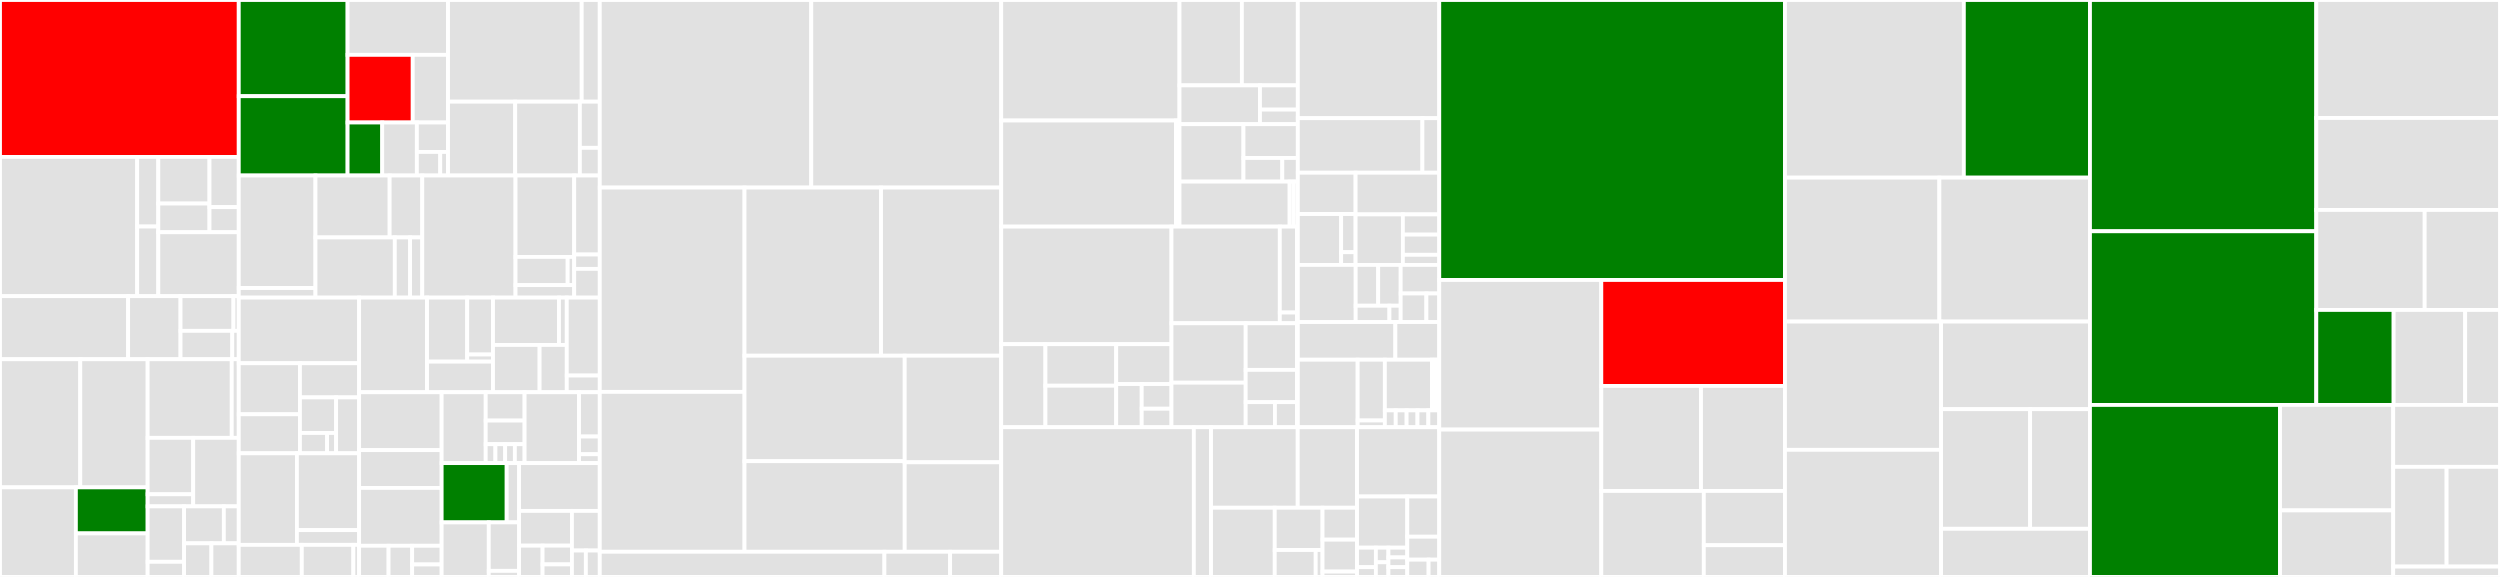 <svg baseProfile="full" width="650" height="150" viewBox="0 0 650 150" version="1.1"
xmlns="http://www.w3.org/2000/svg" xmlns:ev="http://www.w3.org/2001/xml-events"
xmlns:xlink="http://www.w3.org/1999/xlink">

<rect x="0" y="0" width="650" height="150" fill="#333333" stroke="none"/>

<style>rect.s{mask:url(#mask);}</style>
<defs>
  <pattern id="white" width="4" height="4" patternUnits="userSpaceOnUse" patternTransform="rotate(45)">
    <rect width="2" height="2" transform="translate(0,0)" fill="white"></rect>
  </pattern>
  <mask id="mask">
    <rect x="0" y="0" width="100%" height="100%" fill="url(#white)"></rect>
  </mask>
</defs>

<rect x="0" y="0" width="62.078" height="40.8" fill="red" stroke="white" stroke-width="1" class=" tooltipped" data-content="src/components/DataEntry/DataEntryTable/DataEntryTable.tsx"><title>src/components/DataEntry/DataEntryTable/DataEntryTable.tsx</title></rect>
<rect x="0" y="40.8" width="35.669" height="36.2" fill="#e1e1e1" stroke="white" stroke-width="1" class=" tooltipped" data-content="src/components/DataEntry/DataEntryTable/NewEntry/NewEntry.tsx"><title>src/components/DataEntry/DataEntryTable/NewEntry/NewEntry.tsx</title></rect>
<rect x="35.669" y="40.8" width="5.488" height="18.1" fill="#e1e1e1" stroke="white" stroke-width="1" class=" tooltipped" data-content="src/components/DataEntry/DataEntryTable/NewEntry/VernDialog.tsx"><title>src/components/DataEntry/DataEntryTable/NewEntry/VernDialog.tsx</title></rect>
<rect x="35.669" y="58.9" width="5.488" height="18.1" fill="#e1e1e1" stroke="white" stroke-width="1" class=" tooltipped" data-content="src/components/DataEntry/DataEntryTable/NewEntry/SenseDialog.tsx"><title>src/components/DataEntry/DataEntryTable/NewEntry/SenseDialog.tsx</title></rect>
<rect x="41.157" y="40.8" width="13.314" height="12.123" fill="#e1e1e1" stroke="white" stroke-width="1" class=" tooltipped" data-content="src/components/DataEntry/DataEntryTable/EntryCellComponents/GlossWithSuggestions.tsx"><title>src/components/DataEntry/DataEntryTable/EntryCellComponents/GlossWithSuggestions.tsx</title></rect>
<rect x="41.157" y="52.923" width="13.314" height="7.46" fill="#e1e1e1" stroke="white" stroke-width="1" class=" tooltipped" data-content="src/components/DataEntry/DataEntryTable/EntryCellComponents/DeleteEntry.tsx"><title>src/components/DataEntry/DataEntryTable/EntryCellComponents/DeleteEntry.tsx</title></rect>
<rect x="54.47" y="40.8" width="7.608" height="13.056" fill="#e1e1e1" stroke="white" stroke-width="1" class=" tooltipped" data-content="src/components/DataEntry/DataEntryTable/EntryCellComponents/VernWithSuggestions.tsx"><title>src/components/DataEntry/DataEntryTable/EntryCellComponents/VernWithSuggestions.tsx</title></rect>
<rect x="54.47" y="53.856" width="7.608" height="6.528" fill="#e1e1e1" stroke="white" stroke-width="1" class=" tooltipped" data-content="src/components/DataEntry/DataEntryTable/EntryCellComponents/EntryNote.tsx"><title>src/components/DataEntry/DataEntryTable/EntryCellComponents/EntryNote.tsx</title></rect>
<rect x="41.157" y="60.384" width="20.921" height="16.616" fill="#e1e1e1" stroke="white" stroke-width="1" class=" tooltipped" data-content="src/components/DataEntry/DataEntryTable/RecentEntry/RecentEntry.tsx"><title>src/components/DataEntry/DataEntryTable/RecentEntry/RecentEntry.tsx</title></rect>
<rect x="0" y="77.0" width="33.31" height="16.4" fill="#e1e1e1" stroke="white" stroke-width="1" class=" tooltipped" data-content="src/components/DataEntry/DataEntryComponent.tsx"><title>src/components/DataEntry/DataEntryComponent.tsx</title></rect>
<rect x="33.31" y="77.0" width="13.627" height="16.4" fill="#e1e1e1" stroke="white" stroke-width="1" class=" tooltipped" data-content="src/components/DataEntry/spellChecker.ts"><title>src/components/DataEntry/spellChecker.ts</title></rect>
<rect x="46.937" y="77.0" width="13.765" height="9.02" fill="#e1e1e1" stroke="white" stroke-width="1" class=" tooltipped" data-content="src/components/DataEntry/ExistingDataTable/ExistingDataTable.tsx"><title>src/components/DataEntry/ExistingDataTable/ExistingDataTable.tsx</title></rect>
<rect x="60.702" y="77.0" width="1.376" height="9.02" fill="#e1e1e1" stroke="white" stroke-width="1" class=" tooltipped" data-content="src/components/DataEntry/ExistingDataTable/ImmutableExistingData.tsx"><title>src/components/DataEntry/ExistingDataTable/ImmutableExistingData.tsx</title></rect>
<rect x="46.937" y="86.02" width="13.459" height="7.38" fill="#e1e1e1" stroke="white" stroke-width="1" class=" tooltipped" data-content="src/components/DataEntry/DataEntryHeader/DataEntryHeader.tsx"><title>src/components/DataEntry/DataEntryHeader/DataEntryHeader.tsx</title></rect>
<rect x="60.396" y="86.02" width="1.682" height="7.38" fill="#e1e1e1" stroke="white" stroke-width="1" class=" tooltipped" data-content="src/components/DataEntry/index.ts"><title>src/components/DataEntry/index.ts</title></rect>
<rect x="0" y="93.4" width="20.871" height="33.313" fill="#e1e1e1" stroke="white" stroke-width="1" class=" tooltipped" data-content="src/components/ProjectSettings/ProjectUsers/CancelConfirmDialogCollection.tsx"><title>src/components/ProjectSettings/ProjectUsers/CancelConfirmDialogCollection.tsx</title></rect>
<rect x="20.871" y="93.4" width="17.517" height="33.313" fill="#e1e1e1" stroke="white" stroke-width="1" class=" tooltipped" data-content="src/components/ProjectSettings/ProjectUsers/ActiveUsers.tsx"><title>src/components/ProjectSettings/ProjectUsers/ActiveUsers.tsx</title></rect>
<rect x="0" y="126.713" width="19.727" height="23.287" fill="#e1e1e1" stroke="white" stroke-width="1" class=" tooltipped" data-content="src/components/ProjectSettings/ProjectUsers/UserList.tsx"><title>src/components/ProjectSettings/ProjectUsers/UserList.tsx</title></rect>
<rect x="19.727" y="126.713" width="18.661" height="11.976" fill="green" stroke="white" stroke-width="1" class=" tooltipped" data-content="src/components/ProjectSettings/ProjectUsers/EmailInvite.tsx"><title>src/components/ProjectSettings/ProjectUsers/EmailInvite.tsx</title></rect>
<rect x="19.727" y="138.689" width="18.661" height="11.311" fill="#e1e1e1" stroke="white" stroke-width="1" class=" tooltipped" data-content="src/components/ProjectSettings/ProjectUsers/AddProjectUsers.tsx"><title>src/components/ProjectSettings/ProjectUsers/AddProjectUsers.tsx</title></rect>
<rect x="38.388" y="93.4" width="21.868" height="20.439" fill="#e1e1e1" stroke="white" stroke-width="1" class=" tooltipped" data-content="src/components/ProjectSettings/ProjectLanguages/ProjectLanguages.tsx"><title>src/components/ProjectSettings/ProjectLanguages/ProjectLanguages.tsx</title></rect>
<rect x="60.256" y="93.4" width="1.822" height="20.439" fill="#e1e1e1" stroke="white" stroke-width="1" class=" tooltipped" data-content="src/components/ProjectSettings/ProjectLanguages/index.ts"><title>src/components/ProjectSettings/ProjectLanguages/index.ts</title></rect>
<rect x="38.388" y="113.839" width="11.845" height="14.674" fill="#e1e1e1" stroke="white" stroke-width="1" class=" tooltipped" data-content="src/components/ProjectSettings/ProjectSwitch/ProjectSwitch.tsx"><title>src/components/ProjectSettings/ProjectSwitch/ProjectSwitch.tsx</title></rect>
<rect x="38.388" y="128.513" width="11.845" height="3.144" fill="#e1e1e1" stroke="white" stroke-width="1" class=" tooltipped" data-content="src/components/ProjectSettings/ProjectSwitch/index.ts"><title>src/components/ProjectSettings/ProjectSwitch/index.ts</title></rect>
<rect x="50.233" y="113.839" width="11.845" height="17.819" fill="#e1e1e1" stroke="white" stroke-width="1" class=" tooltipped" data-content="src/components/ProjectSettings/ProjectSettingsComponent.tsx"><title>src/components/ProjectSettings/ProjectSettingsComponent.tsx</title></rect>
<rect x="38.388" y="131.657" width="9.476" height="14.412" fill="#e1e1e1" stroke="white" stroke-width="1" class=" tooltipped" data-content="src/components/ProjectSettings/ProjectImport/ProjectImport.tsx"><title>src/components/ProjectSettings/ProjectImport/ProjectImport.tsx</title></rect>
<rect x="38.388" y="146.069" width="9.476" height="3.931" fill="#e1e1e1" stroke="white" stroke-width="1" class=" tooltipped" data-content="src/components/ProjectSettings/ProjectImport/index.ts"><title>src/components/ProjectSettings/ProjectImport/index.ts</title></rect>
<rect x="47.864" y="131.657" width="10.338" height="9.608" fill="#e1e1e1" stroke="white" stroke-width="1" class=" tooltipped" data-content="src/components/ProjectSettings/ProjectName/ProjectName.tsx"><title>src/components/ProjectSettings/ProjectName/ProjectName.tsx</title></rect>
<rect x="58.202" y="131.657" width="3.877" height="9.608" fill="#e1e1e1" stroke="white" stroke-width="1" class=" tooltipped" data-content="src/components/ProjectSettings/ProjectName/index.ts"><title>src/components/ProjectSettings/ProjectName/index.ts</title></rect>
<rect x="47.864" y="141.265" width="7.107" height="8.735" fill="#e1e1e1" stroke="white" stroke-width="1" class=" tooltipped" data-content="src/components/ProjectSettings/ProjectDefinitions.tsx"><title>src/components/ProjectSettings/ProjectDefinitions.tsx</title></rect>
<rect x="54.971" y="141.265" width="7.107" height="8.735" fill="#e1e1e1" stroke="white" stroke-width="1" class=" tooltipped" data-content="src/components/ProjectSettings/ProjectAutocomplete.tsx"><title>src/components/ProjectSettings/ProjectAutocomplete.tsx</title></rect>
<rect x="62.078" y="0" width="28.295" height="25.011" fill="green" stroke="white" stroke-width="1" class=" tooltipped" data-content="src/components/TreeView/TreeDepiction.tsx"><title>src/components/TreeView/TreeDepiction.tsx</title></rect>
<rect x="62.078" y="25.011" width="28.295" height="20.623" fill="green" stroke="white" stroke-width="1" class=" tooltipped" data-content="src/components/TreeView/TreeSearch.tsx"><title>src/components/TreeView/TreeSearch.tsx</title></rect>
<rect x="90.373" y="0" width="26.118" height="14.261" fill="#e1e1e1" stroke="white" stroke-width="1" class=" tooltipped" data-content="src/components/TreeView/TreeViewComponent.tsx"><title>src/components/TreeView/TreeViewComponent.tsx</title></rect>
<rect x="90.373" y="14.261" width="16.942" height="17.588" fill="red" stroke="white" stroke-width="1" class=" tooltipped" data-content="src/components/TreeView/TreeViewHeader.tsx"><title>src/components/TreeView/TreeViewHeader.tsx</title></rect>
<rect x="107.314" y="14.261" width="9.177" height="17.588" fill="#e1e1e1" stroke="white" stroke-width="1" class=" tooltipped" data-content="src/components/TreeView/TreeViewReducer.ts"><title>src/components/TreeView/TreeViewReducer.ts</title></rect>
<rect x="90.373" y="31.849" width="9.006" height="13.786" fill="green" stroke="white" stroke-width="1" class=" tooltipped" data-content="src/components/TreeView/DomainTile.tsx"><title>src/components/TreeView/DomainTile.tsx</title></rect>
<rect x="99.379" y="31.849" width="9.006" height="13.786" fill="#e1e1e1" stroke="white" stroke-width="1" class=" tooltipped" data-content="src/components/TreeView/tests/MockSemanticDomain.ts"><title>src/components/TreeView/tests/MockSemanticDomain.ts</title></rect>
<rect x="108.385" y="31.849" width="8.106" height="7.659" fill="#e1e1e1" stroke="white" stroke-width="1" class=" tooltipped" data-content="src/components/TreeView/TreeSemanticDomain.ts"><title>src/components/TreeView/TreeSemanticDomain.ts</title></rect>
<rect x="108.385" y="39.508" width="6.079" height="6.127" fill="#e1e1e1" stroke="white" stroke-width="1" class=" tooltipped" data-content="src/components/TreeView/index.ts"><title>src/components/TreeView/index.ts</title></rect>
<rect x="114.465" y="39.508" width="2.026" height="6.127" fill="#e1e1e1" stroke="white" stroke-width="1" class=" tooltipped" data-content="src/components/TreeView/TreeViewActions.ts"><title>src/components/TreeView/TreeViewActions.ts</title></rect>
<rect x="116.491" y="0" width="34.753" height="26.437" fill="#e1e1e1" stroke="white" stroke-width="1" class=" tooltipped" data-content="src/components/GoalTimeline/Redux/GoalActions.ts"><title>src/components/GoalTimeline/Redux/GoalActions.ts</title></rect>
<rect x="151.244" y="0" width="4.696" height="26.437" fill="#e1e1e1" stroke="white" stroke-width="1" class=" tooltipped" data-content="src/components/GoalTimeline/Redux/GoalReducer.ts"><title>src/components/GoalTimeline/Redux/GoalReducer.ts</title></rect>
<rect x="116.491" y="26.437" width="17.461" height="19.198" fill="#e1e1e1" stroke="white" stroke-width="1" class=" tooltipped" data-content="src/components/GoalTimeline/GoalList.tsx"><title>src/components/GoalTimeline/GoalList.tsx</title></rect>
<rect x="133.952" y="26.437" width="16.814" height="19.198" fill="#e1e1e1" stroke="white" stroke-width="1" class=" tooltipped" data-content="src/components/GoalTimeline/GoalTimelineComponent.tsx"><title>src/components/GoalTimeline/GoalTimelineComponent.tsx</title></rect>
<rect x="150.767" y="26.437" width="5.174" height="11.999" fill="#e1e1e1" stroke="white" stroke-width="1" class=" tooltipped" data-content="src/components/GoalTimeline/index.ts"><title>src/components/GoalTimeline/index.ts</title></rect>
<rect x="150.767" y="38.436" width="5.174" height="7.199" fill="#e1e1e1" stroke="white" stroke-width="1" class=" tooltipped" data-content="src/components/GoalTimeline/DefaultState.ts"><title>src/components/GoalTimeline/DefaultState.ts</title></rect>
<rect x="62.078" y="45.635" width="19.946" height="29.256" fill="#e1e1e1" stroke="white" stroke-width="1" class=" tooltipped" data-content="src/components/Login/RegisterPage/RegisterComponent.tsx"><title>src/components/Login/RegisterPage/RegisterComponent.tsx</title></rect>
<rect x="62.078" y="74.891" width="19.946" height="2.49" fill="#e1e1e1" stroke="white" stroke-width="1" class=" tooltipped" data-content="src/components/Login/RegisterPage/index.ts"><title>src/components/Login/RegisterPage/index.ts</title></rect>
<rect x="82.024" y="45.635" width="19.283" height="16.097" fill="#e1e1e1" stroke="white" stroke-width="1" class=" tooltipped" data-content="src/components/Login/Redux/LoginActions.ts"><title>src/components/Login/Redux/LoginActions.ts</title></rect>
<rect x="101.307" y="45.635" width="8.485" height="16.097" fill="#e1e1e1" stroke="white" stroke-width="1" class=" tooltipped" data-content="src/components/Login/Redux/LoginReducer.ts"><title>src/components/Login/Redux/LoginReducer.ts</title></rect>
<rect x="82.024" y="61.732" width="20.627" height="15.649" fill="#e1e1e1" stroke="white" stroke-width="1" class=" tooltipped" data-content="src/components/Login/LoginPage/LoginComponent.tsx"><title>src/components/Login/LoginPage/LoginComponent.tsx</title></rect>
<rect x="102.651" y="61.732" width="3.967" height="15.649" fill="#e1e1e1" stroke="white" stroke-width="1" class=" tooltipped" data-content="src/components/Login/LoginPage/index.ts"><title>src/components/Login/LoginPage/index.ts</title></rect>
<rect x="106.618" y="61.732" width="3.173" height="15.649" fill="#e1e1e1" stroke="white" stroke-width="1" class=" tooltipped" data-content="src/components/Login/AuthHeaders.ts"><title>src/components/Login/AuthHeaders.ts</title></rect>
<rect x="109.791" y="45.635" width="24.248" height="31.746" fill="#e1e1e1" stroke="white" stroke-width="1" class=" tooltipped" data-content="src/components/ProjectScreen/CreateProject/CreateProjectComponent.tsx"><title>src/components/ProjectScreen/CreateProject/CreateProjectComponent.tsx</title></rect>
<rect x="134.039" y="45.635" width="15.253" height="21.164" fill="#e1e1e1" stroke="white" stroke-width="1" class=" tooltipped" data-content="src/components/ProjectScreen/CreateProject/Redux/CreateProjectActions.ts"><title>src/components/ProjectScreen/CreateProject/Redux/CreateProjectActions.ts</title></rect>
<rect x="134.039" y="66.799" width="13.558" height="7.326" fill="#e1e1e1" stroke="white" stroke-width="1" class=" tooltipped" data-content="src/components/ProjectScreen/CreateProject/Redux/CreateProjectReducer.ts"><title>src/components/ProjectScreen/CreateProject/Redux/CreateProjectReducer.ts</title></rect>
<rect x="147.597" y="66.799" width="1.695" height="7.326" fill="#e1e1e1" stroke="white" stroke-width="1" class=" tooltipped" data-content="src/components/ProjectScreen/CreateProject/Redux/CreateProjectReduxTypes.ts"><title>src/components/ProjectScreen/CreateProject/Redux/CreateProjectReduxTypes.ts</title></rect>
<rect x="134.039" y="74.125" width="15.253" height="3.256" fill="#e1e1e1" stroke="white" stroke-width="1" class=" tooltipped" data-content="src/components/ProjectScreen/CreateProject/index.ts"><title>src/components/ProjectScreen/CreateProject/index.ts</title></rect>
<rect x="149.292" y="45.635" width="6.649" height="20.542" fill="#e1e1e1" stroke="white" stroke-width="1" class=" tooltipped" data-content="src/components/ProjectScreen/ChooseProject/ChooseProjectComponent.tsx"><title>src/components/ProjectScreen/ChooseProject/ChooseProjectComponent.tsx</title></rect>
<rect x="149.292" y="66.176" width="6.649" height="3.735" fill="#e1e1e1" stroke="white" stroke-width="1" class=" tooltipped" data-content="src/components/ProjectScreen/ChooseProject/index.ts"><title>src/components/ProjectScreen/ChooseProject/index.ts</title></rect>
<rect x="149.292" y="69.911" width="6.649" height="7.47" fill="#e1e1e1" stroke="white" stroke-width="1" class=" tooltipped" data-content="src/components/ProjectScreen/ProjectScreenComponent.tsx"><title>src/components/ProjectScreen/ProjectScreenComponent.tsx</title></rect>
<rect x="62.078" y="77.381" width="31.287" height="17.063" fill="#e1e1e1" stroke="white" stroke-width="1" class=" tooltipped" data-content="src/components/Pronunciations/AudioPlayer.tsx"><title>src/components/Pronunciations/AudioPlayer.tsx</title></rect>
<rect x="62.078" y="94.444" width="15.909" height="13.267" fill="#e1e1e1" stroke="white" stroke-width="1" class=" tooltipped" data-content="src/components/Pronunciations/RecorderIcon.tsx"><title>src/components/Pronunciations/RecorderIcon.tsx</title></rect>
<rect x="62.078" y="107.712" width="15.909" height="10.146" fill="#e1e1e1" stroke="white" stroke-width="1" class=" tooltipped" data-content="src/components/Pronunciations/AudioRecorder.tsx"><title>src/components/Pronunciations/AudioRecorder.tsx</title></rect>
<rect x="77.987" y="94.444" width="15.379" height="8.881" fill="#e1e1e1" stroke="white" stroke-width="1" class=" tooltipped" data-content="src/components/Pronunciations/Recorder.ts"><title>src/components/Pronunciations/Recorder.ts</title></rect>
<rect x="77.987" y="103.325" width="9.398" height="9.248" fill="#e1e1e1" stroke="white" stroke-width="1" class=" tooltipped" data-content="src/components/Pronunciations/Redux/PronunciationsReducer.ts"><title>src/components/Pronunciations/Redux/PronunciationsReducer.ts</title></rect>
<rect x="77.987" y="112.573" width="7.049" height="5.284" fill="#e1e1e1" stroke="white" stroke-width="1" class=" tooltipped" data-content="src/components/Pronunciations/Redux/PronunciationsActions.ts"><title>src/components/Pronunciations/Redux/PronunciationsActions.ts</title></rect>
<rect x="85.036" y="112.573" width="2.35" height="5.284" fill="#e1e1e1" stroke="white" stroke-width="1" class=" tooltipped" data-content="src/components/Pronunciations/Redux/PronunciationsReduxTypes.ts"><title>src/components/Pronunciations/Redux/PronunciationsReduxTypes.ts</title></rect>
<rect x="87.385" y="103.325" width="5.981" height="14.532" fill="#e1e1e1" stroke="white" stroke-width="1" class=" tooltipped" data-content="src/components/Pronunciations/PronunciationsComponent.tsx"><title>src/components/Pronunciations/PronunciationsComponent.tsx</title></rect>
<rect x="62.078" y="117.857" width="15.122" height="23.81" fill="#e1e1e1" stroke="white" stroke-width="1" class=" tooltipped" data-content="src/components/SiteSettings/UserManagement/UserManagement.tsx"><title>src/components/SiteSettings/UserManagement/UserManagement.tsx</title></rect>
<rect x="77.2" y="117.857" width="16.165" height="19.969" fill="#e1e1e1" stroke="white" stroke-width="1" class=" tooltipped" data-content="src/components/SiteSettings/UserManagement/UserList.tsx"><title>src/components/SiteSettings/UserManagement/UserList.tsx</title></rect>
<rect x="77.2" y="137.826" width="16.165" height="3.84" fill="#e1e1e1" stroke="white" stroke-width="1" class=" tooltipped" data-content="src/components/SiteSettings/UserManagement/ConfirmDeletion.tsx"><title>src/components/SiteSettings/UserManagement/ConfirmDeletion.tsx</title></rect>
<rect x="62.078" y="141.667" width="16.389" height="8.333" fill="#e1e1e1" stroke="white" stroke-width="1" class=" tooltipped" data-content="src/components/SiteSettings/ProjectManagement/ProjectManagement.tsx"><title>src/components/SiteSettings/ProjectManagement/ProjectManagement.tsx</title></rect>
<rect x="78.467" y="141.667" width="13.409" height="8.333" fill="#e1e1e1" stroke="white" stroke-width="1" class=" tooltipped" data-content="src/components/SiteSettings/ProjectManagement/ProjectButtonWithConfirmation.tsx"><title>src/components/SiteSettings/ProjectManagement/ProjectButtonWithConfirmation.tsx</title></rect>
<rect x="91.876" y="141.667" width="1.49" height="8.333" fill="#e1e1e1" stroke="white" stroke-width="1" class=" tooltipped" data-content="src/components/SiteSettings/SiteSettingsComponent.tsx"><title>src/components/SiteSettings/SiteSettingsComponent.tsx</title></rect>
<rect x="93.366" y="77.381" width="17.662" height="24.603" fill="#e1e1e1" stroke="white" stroke-width="1" class=" tooltipped" data-content="src/components/ProjectExport/DownloadButton.tsx"><title>src/components/ProjectExport/DownloadButton.tsx</title></rect>
<rect x="111.028" y="77.381" width="10.444" height="16.643" fill="#e1e1e1" stroke="white" stroke-width="1" class=" tooltipped" data-content="src/components/ProjectExport/Redux/ExportProjectActions.ts"><title>src/components/ProjectExport/Redux/ExportProjectActions.ts</title></rect>
<rect x="121.472" y="77.381" width="6.714" height="14.794" fill="#e1e1e1" stroke="white" stroke-width="1" class=" tooltipped" data-content="src/components/ProjectExport/Redux/ExportProjectReducer.ts"><title>src/components/ProjectExport/Redux/ExportProjectReducer.ts</title></rect>
<rect x="121.472" y="92.175" width="6.714" height="1.849" fill="#e1e1e1" stroke="white" stroke-width="1" class=" tooltipped" data-content="src/components/ProjectExport/Redux/ExportProjectReduxTypes.ts"><title>src/components/ProjectExport/Redux/ExportProjectReduxTypes.ts</title></rect>
<rect x="111.028" y="94.024" width="17.158" height="7.96" fill="#e1e1e1" stroke="white" stroke-width="1" class=" tooltipped" data-content="src/components/ProjectExport/ExportButton.tsx"><title>src/components/ProjectExport/ExportButton.tsx</title></rect>
<rect x="128.185" y="77.381" width="17.158" height="12.302" fill="#e1e1e1" stroke="white" stroke-width="1" class=" tooltipped" data-content="src/components/PasswordReset/RequestPage/component.tsx"><title>src/components/PasswordReset/RequestPage/component.tsx</title></rect>
<rect x="145.343" y="77.381" width="2.019" height="12.302" fill="#e1e1e1" stroke="white" stroke-width="1" class=" tooltipped" data-content="src/components/PasswordReset/RequestPage/index.ts"><title>src/components/PasswordReset/RequestPage/index.ts</title></rect>
<rect x="128.185" y="89.683" width="12.111" height="12.302" fill="#e1e1e1" stroke="white" stroke-width="1" class=" tooltipped" data-content="src/components/PasswordReset/Redux/ResetActions.ts"><title>src/components/PasswordReset/Redux/ResetActions.ts</title></rect>
<rect x="140.297" y="89.683" width="7.065" height="12.302" fill="#e1e1e1" stroke="white" stroke-width="1" class=" tooltipped" data-content="src/components/PasswordReset/Redux/ResetReducer.ts"><title>src/components/PasswordReset/Redux/ResetReducer.ts</title></rect>
<rect x="147.362" y="77.381" width="8.579" height="20.261" fill="#e1e1e1" stroke="white" stroke-width="1" class=" tooltipped" data-content="src/components/PasswordReset/ResetPage/component.tsx"><title>src/components/PasswordReset/ResetPage/component.tsx</title></rect>
<rect x="147.362" y="97.642" width="8.579" height="4.342" fill="#e1e1e1" stroke="white" stroke-width="1" class=" tooltipped" data-content="src/components/PasswordReset/ResetPage/index.ts"><title>src/components/PasswordReset/ResetPage/index.ts</title></rect>
<rect x="93.366" y="101.984" width="21.462" height="15.041" fill="#e1e1e1" stroke="white" stroke-width="1" class=" tooltipped" data-content="src/components/UserSettings/UserSettings.tsx"><title>src/components/UserSettings/UserSettings.tsx</title></rect>
<rect x="93.366" y="117.025" width="21.462" height="9.835" fill="#e1e1e1" stroke="white" stroke-width="1" class=" tooltipped" data-content="src/components/UserSettings/AvatarUpload.tsx"><title>src/components/UserSettings/AvatarUpload.tsx</title></rect>
<rect x="93.366" y="126.86" width="21.462" height="15.041" fill="#e1e1e1" stroke="white" stroke-width="1" class=" tooltipped" data-content="src/components/AppBar/UserMenu.tsx"><title>src/components/AppBar/UserMenu.tsx</title></rect>
<rect x="93.366" y="141.901" width="7.665" height="8.099" fill="#e1e1e1" stroke="white" stroke-width="1" class=" tooltipped" data-content="src/components/AppBar/ProjectNameButton.tsx"><title>src/components/AppBar/ProjectNameButton.tsx</title></rect>
<rect x="101.03" y="141.901" width="6.132" height="8.099" fill="#e1e1e1" stroke="white" stroke-width="1" class=" tooltipped" data-content="src/components/AppBar/AppBarComponent.tsx"><title>src/components/AppBar/AppBarComponent.tsx</title></rect>
<rect x="107.162" y="141.901" width="7.665" height="4.859" fill="#e1e1e1" stroke="white" stroke-width="1" class=" tooltipped" data-content="src/components/AppBar/NavigationButtons.tsx"><title>src/components/AppBar/NavigationButtons.tsx</title></rect>
<rect x="107.162" y="146.76" width="7.665" height="3.24" fill="#e1e1e1" stroke="white" stroke-width="1" class=" tooltipped" data-content="src/components/AppBar/Logo.tsx"><title>src/components/AppBar/Logo.tsx</title></rect>
<rect x="114.827" y="101.984" width="11.458" height="18.421" fill="#e1e1e1" stroke="white" stroke-width="1" class=" tooltipped" data-content="src/components/Buttons/EditTextDialog.tsx"><title>src/components/Buttons/EditTextDialog.tsx</title></rect>
<rect x="126.285" y="101.984" width="10.11" height="7.368" fill="#e1e1e1" stroke="white" stroke-width="1" class=" tooltipped" data-content="src/components/Buttons/ButtonConfirmation.tsx"><title>src/components/Buttons/ButtonConfirmation.tsx</title></rect>
<rect x="126.285" y="109.353" width="10.11" height="6.14" fill="#e1e1e1" stroke="white" stroke-width="1" class=" tooltipped" data-content="src/components/Buttons/FileInputButton.tsx"><title>src/components/Buttons/FileInputButton.tsx</title></rect>
<rect x="126.285" y="115.493" width="2.527" height="4.912" fill="#e1e1e1" stroke="white" stroke-width="1" class=" tooltipped" data-content="src/components/Buttons/LoadingButton.tsx"><title>src/components/Buttons/LoadingButton.tsx</title></rect>
<rect x="128.812" y="115.493" width="2.527" height="4.912" fill="#e1e1e1" stroke="white" stroke-width="1" class=" tooltipped" data-content="src/components/Buttons/LoadingDoneButton.tsx"><title>src/components/Buttons/LoadingDoneButton.tsx</title></rect>
<rect x="131.34" y="115.493" width="2.527" height="4.912" fill="#e1e1e1" stroke="white" stroke-width="1" class=" tooltipped" data-content="src/components/Buttons/CancelConfirmDialog.tsx"><title>src/components/Buttons/CancelConfirmDialog.tsx</title></rect>
<rect x="133.867" y="115.493" width="2.527" height="4.912" fill="#e1e1e1" stroke="white" stroke-width="1" class=" tooltipped" data-content="src/components/Buttons/IconButtonWithTooltip.tsx"><title>src/components/Buttons/IconButtonWithTooltip.tsx</title></rect>
<rect x="136.395" y="101.984" width="14.154" height="18.421" fill="#e1e1e1" stroke="white" stroke-width="1" class=" tooltipped" data-content="src/components/App/SignalRHub.tsx"><title>src/components/App/SignalRHub.tsx</title></rect>
<rect x="150.549" y="101.984" width="5.392" height="11.513" fill="#e1e1e1" stroke="white" stroke-width="1" class=" tooltipped" data-content="src/components/App/AppLoggedIn.tsx"><title>src/components/App/AppLoggedIn.tsx</title></rect>
<rect x="150.549" y="113.497" width="5.392" height="4.605" fill="#e1e1e1" stroke="white" stroke-width="1" class=" tooltipped" data-content="src/components/App/component.tsx"><title>src/components/App/component.tsx</title></rect>
<rect x="150.549" y="118.103" width="5.392" height="2.303" fill="#e1e1e1" stroke="white" stroke-width="1" class=" tooltipped" data-content="src/components/App/DefaultState.ts"><title>src/components/App/DefaultState.ts</title></rect>
<rect x="114.827" y="120.405" width="16.915" height="15.414" fill="green" stroke="white" stroke-width="1" class=" tooltipped" data-content="src/components/ProjectInvite/ProjectInviteComponent.tsx"><title>src/components/ProjectInvite/ProjectInviteComponent.tsx</title></rect>
<rect x="131.742" y="120.405" width="3.222" height="15.414" fill="#e1e1e1" stroke="white" stroke-width="1" class=" tooltipped" data-content="src/components/ProjectInvite/index.ts"><title>src/components/ProjectInvite/index.ts</title></rect>
<rect x="114.827" y="135.819" width="12.257" height="14.181" fill="#e1e1e1" stroke="white" stroke-width="1" class=" tooltipped" data-content="src/components/Project/ProjectActions.ts"><title>src/components/Project/ProjectActions.ts</title></rect>
<rect x="127.085" y="135.819" width="7.88" height="12.605" fill="#e1e1e1" stroke="white" stroke-width="1" class=" tooltipped" data-content="src/components/Project/ProjectReducer.ts"><title>src/components/Project/ProjectReducer.ts</title></rect>
<rect x="127.085" y="148.424" width="7.88" height="1.576" fill="#e1e1e1" stroke="white" stroke-width="1" class=" tooltipped" data-content="src/components/Project/ProjectReduxTypes.ts"><title>src/components/Project/ProjectReduxTypes.ts</title></rect>
<rect x="134.964" y="120.405" width="20.976" height="12.43" fill="#e1e1e1" stroke="white" stroke-width="1" class=" tooltipped" data-content="src/components/ContextMenu/ContextMenu.tsx"><title>src/components/ContextMenu/ContextMenu.tsx</title></rect>
<rect x="134.964" y="132.835" width="13.743" height="9.034" fill="#e1e1e1" stroke="white" stroke-width="1" class=" tooltipped" data-content="src/components/LandingPage/LandingButtons.tsx"><title>src/components/LandingPage/LandingButtons.tsx</title></rect>
<rect x="134.964" y="141.869" width="6.108" height="8.131" fill="#e1e1e1" stroke="white" stroke-width="1" class=" tooltipped" data-content="src/components/LandingPage/BottomBar.tsx"><title>src/components/LandingPage/BottomBar.tsx</title></rect>
<rect x="141.072" y="141.869" width="7.635" height="4.878" fill="#e1e1e1" stroke="white" stroke-width="1" class=" tooltipped" data-content="src/components/LandingPage/index.tsx"><title>src/components/LandingPage/index.tsx</title></rect>
<rect x="141.072" y="146.748" width="7.635" height="3.252" fill="#e1e1e1" stroke="white" stroke-width="1" class=" tooltipped" data-content="src/components/LandingPage/TopBar.tsx"><title>src/components/LandingPage/TopBar.tsx</title></rect>
<rect x="148.707" y="132.835" width="7.233" height="10.299" fill="#e1e1e1" stroke="white" stroke-width="1" class=" tooltipped" data-content="src/components/BaseSettings/BaseSettingsComponent.tsx"><title>src/components/BaseSettings/BaseSettingsComponent.tsx</title></rect>
<rect x="148.707" y="143.134" width="3.617" height="6.866" fill="#e1e1e1" stroke="white" stroke-width="1" class=" tooltipped" data-content="src/components/PrivateRoute/index.tsx"><title>src/components/PrivateRoute/index.tsx</title></rect>
<rect x="152.324" y="143.134" width="3.617" height="6.866" fill="#e1e1e1" stroke="white" stroke-width="1" class=" tooltipped" data-content="src/components/PageNotFound/component.tsx"><title>src/components/PageNotFound/component.tsx</title></rect>
<rect x="155.94" y="0" width="54.987" height="48.771" fill="#e1e1e1" stroke="white" stroke-width="1" class=" tooltipped" data-content="src/api/api/user-api.ts"><title>src/api/api/user-api.ts</title></rect>
<rect x="210.928" y="0" width="49.387" height="48.771" fill="#e1e1e1" stroke="white" stroke-width="1" class=" tooltipped" data-content="src/api/api/project-api.ts"><title>src/api/api/project-api.ts</title></rect>
<rect x="155.94" y="48.771" width="37.632" height="53.117" fill="#e1e1e1" stroke="white" stroke-width="1" class=" tooltipped" data-content="src/api/api/word-api.ts"><title>src/api/api/word-api.ts</title></rect>
<rect x="155.94" y="101.888" width="37.632" height="41.57" fill="#e1e1e1" stroke="white" stroke-width="1" class=" tooltipped" data-content="src/api/api/user-edit-api.ts"><title>src/api/api/user-edit-api.ts</title></rect>
<rect x="193.573" y="48.771" width="35.501" height="43.716" fill="#e1e1e1" stroke="white" stroke-width="1" class=" tooltipped" data-content="src/api/api/user-role-api.ts"><title>src/api/api/user-role-api.ts</title></rect>
<rect x="229.074" y="48.771" width="31.241" height="43.716" fill="#e1e1e1" stroke="white" stroke-width="1" class=" tooltipped" data-content="src/api/api/lift-api.ts"><title>src/api/api/lift-api.ts</title></rect>
<rect x="193.573" y="92.487" width="41.653" height="27.423" fill="#e1e1e1" stroke="white" stroke-width="1" class=" tooltipped" data-content="src/api/api/merge-api.ts"><title>src/api/api/merge-api.ts</title></rect>
<rect x="193.573" y="119.91" width="41.653" height="23.548" fill="#e1e1e1" stroke="white" stroke-width="1" class=" tooltipped" data-content="src/api/api/audio-api.ts"><title>src/api/api/audio-api.ts</title></rect>
<rect x="235.225" y="92.487" width="25.089" height="27.712" fill="#e1e1e1" stroke="white" stroke-width="1" class=" tooltipped" data-content="src/api/api/avatar-api.ts"><title>src/api/api/avatar-api.ts</title></rect>
<rect x="235.225" y="120.199" width="25.089" height="23.259" fill="#e1e1e1" stroke="white" stroke-width="1" class=" tooltipped" data-content="src/api/api/invite-api.ts"><title>src/api/api/invite-api.ts</title></rect>
<rect x="155.94" y="143.458" width="74.011" height="6.542" fill="#e1e1e1" stroke="white" stroke-width="1" class=" tooltipped" data-content="src/api/common.ts"><title>src/api/common.ts</title></rect>
<rect x="229.951" y="143.458" width="17.079" height="6.542" fill="#e1e1e1" stroke="white" stroke-width="1" class=" tooltipped" data-content="src/api/configuration.ts"><title>src/api/configuration.ts</title></rect>
<rect x="247.031" y="143.458" width="13.284" height="6.542" fill="#e1e1e1" stroke="white" stroke-width="1" class=" tooltipped" data-content="src/api/base.ts"><title>src/api/base.ts</title></rect>
<rect x="260.315" y="0" width="46.357" height="31.336" fill="#e1e1e1" stroke="white" stroke-width="1" class=" tooltipped" data-content="src/goals/MergeDupGoal/Redux/MergeDupReducer.ts"><title>src/goals/MergeDupGoal/Redux/MergeDupReducer.ts</title></rect>
<rect x="260.315" y="31.336" width="45.457" height="27.586" fill="#e1e1e1" stroke="white" stroke-width="1" class=" tooltipped" data-content="src/goals/MergeDupGoal/Redux/MergeDupActions.ts"><title>src/goals/MergeDupGoal/Redux/MergeDupActions.ts</title></rect>
<rect x="305.771" y="31.336" width="0.9" height="27.586" fill="#e1e1e1" stroke="white" stroke-width="1" class=" tooltipped" data-content="src/goals/MergeDupGoal/Redux/tests/MockMergeDupData.ts"><title>src/goals/MergeDupGoal/Redux/tests/MockMergeDupData.ts</title></rect>
<rect x="306.671" y="0" width="16.221" height="22.197" fill="#e1e1e1" stroke="white" stroke-width="1" class=" tooltipped" data-content="src/goals/MergeDupGoal/MergeDupStep/DragDropComponents/DragSense.tsx"><title>src/goals/MergeDupGoal/MergeDupStep/DragDropComponents/DragSense.tsx</title></rect>
<rect x="322.892" y="0" width="14.543" height="22.197" fill="#e1e1e1" stroke="white" stroke-width="1" class=" tooltipped" data-content="src/goals/MergeDupGoal/MergeDupStep/DragDropComponents/MergeDragDrop.tsx"><title>src/goals/MergeDupGoal/MergeDupStep/DragDropComponents/MergeDragDrop.tsx</title></rect>
<rect x="306.671" y="22.197" width="20.92" height="10.089" fill="#e1e1e1" stroke="white" stroke-width="1" class=" tooltipped" data-content="src/goals/MergeDupGoal/MergeDupStep/DragDropComponents/DropWord.tsx"><title>src/goals/MergeDupGoal/MergeDupStep/DragDropComponents/DropWord.tsx</title></rect>
<rect x="327.591" y="22.197" width="9.844" height="6.306" fill="#e1e1e1" stroke="white" stroke-width="1" class=" tooltipped" data-content="src/goals/MergeDupGoal/MergeDupStep/DragDropComponents/SidebarDrop.tsx"><title>src/goals/MergeDupGoal/MergeDupStep/DragDropComponents/SidebarDrop.tsx</title></rect>
<rect x="327.591" y="28.503" width="9.844" height="3.784" fill="#e1e1e1" stroke="white" stroke-width="1" class=" tooltipped" data-content="src/goals/MergeDupGoal/MergeDupStep/DragDropComponents/SidebarDragSense.tsx"><title>src/goals/MergeDupGoal/MergeDupStep/DragDropComponents/SidebarDragSense.tsx</title></rect>
<rect x="306.671" y="32.286" width="16.629" height="14.932" fill="#e1e1e1" stroke="white" stroke-width="1" class=" tooltipped" data-content="src/goals/MergeDupGoal/MergeDupStep/SenseCardContent.tsx"><title>src/goals/MergeDupGoal/MergeDupStep/SenseCardContent.tsx</title></rect>
<rect x="323.3" y="32.286" width="14.135" height="8.784" fill="#e1e1e1" stroke="white" stroke-width="1" class=" tooltipped" data-content="src/goals/MergeDupGoal/MergeDupStep/MergeDupStepComponent.tsx"><title>src/goals/MergeDupGoal/MergeDupStep/MergeDupStepComponent.tsx</title></rect>
<rect x="323.3" y="41.07" width="10.096" height="6.149" fill="#e1e1e1" stroke="white" stroke-width="1" class=" tooltipped" data-content="src/goals/MergeDupGoal/MergeDupStep/index.ts"><title>src/goals/MergeDupGoal/MergeDupStep/index.ts</title></rect>
<rect x="333.397" y="41.07" width="4.039" height="6.149" fill="#e1e1e1" stroke="white" stroke-width="1" class=" tooltipped" data-content="src/goals/MergeDupGoal/MergeDupStep/MergeDupsTree.ts"><title>src/goals/MergeDupGoal/MergeDupStep/MergeDupsTree.ts</title></rect>
<rect x="306.671" y="47.218" width="28.642" height="11.704" fill="#e1e1e1" stroke="white" stroke-width="1" class=" tooltipped" data-content="src/goals/MergeDupGoal/MergeDupComponent/MergeDupsCompleted.tsx"><title>src/goals/MergeDupGoal/MergeDupComponent/MergeDupsCompleted.tsx</title></rect>
<rect x="335.314" y="47.218" width="1.061" height="11.704" fill="#e1e1e1" stroke="white" stroke-width="1" class=" tooltipped" data-content="src/goals/MergeDupGoal/MergeDupComponent/index.tsx"><title>src/goals/MergeDupGoal/MergeDupComponent/index.tsx</title></rect>
<rect x="336.374" y="47.218" width="1.061" height="11.704" fill="#e1e1e1" stroke="white" stroke-width="1" class=" tooltipped" data-content="src/goals/MergeDupGoal/MergeDups.ts"><title>src/goals/MergeDupGoal/MergeDups.ts</title></rect>
<rect x="260.315" y="58.922" width="44.273" height="30.567" fill="#e1e1e1" stroke="white" stroke-width="1" class=" tooltipped" data-content="src/goals/ReviewEntries/ReviewEntriesComponent/CellComponents/CellColumns.tsx"><title>src/goals/ReviewEntries/ReviewEntriesComponent/CellComponents/CellColumns.tsx</title></rect>
<rect x="260.315" y="89.489" width="11.499" height="21.593" fill="#e1e1e1" stroke="white" stroke-width="1" class=" tooltipped" data-content="src/goals/ReviewEntries/ReviewEntriesComponent/CellComponents/DomainCell.tsx"><title>src/goals/ReviewEntries/ReviewEntriesComponent/CellComponents/DomainCell.tsx</title></rect>
<rect x="271.814" y="89.489" width="18.399" height="10.797" fill="#e1e1e1" stroke="white" stroke-width="1" class=" tooltipped" data-content="src/goals/ReviewEntries/ReviewEntriesComponent/CellComponents/GlossCell.tsx"><title>src/goals/ReviewEntries/ReviewEntriesComponent/CellComponents/GlossCell.tsx</title></rect>
<rect x="271.814" y="100.286" width="18.399" height="10.797" fill="#e1e1e1" stroke="white" stroke-width="1" class=" tooltipped" data-content="src/goals/ReviewEntries/ReviewEntriesComponent/CellComponents/DefinitionCell.tsx"><title>src/goals/ReviewEntries/ReviewEntriesComponent/CellComponents/DefinitionCell.tsx</title></rect>
<rect x="290.213" y="89.489" width="14.374" height="10.365" fill="#e1e1e1" stroke="white" stroke-width="1" class=" tooltipped" data-content="src/goals/ReviewEntries/ReviewEntriesComponent/CellComponents/DeleteCell.tsx"><title>src/goals/ReviewEntries/ReviewEntriesComponent/CellComponents/DeleteCell.tsx</title></rect>
<rect x="290.213" y="99.854" width="6.634" height="11.229" fill="#e1e1e1" stroke="white" stroke-width="1" class=" tooltipped" data-content="src/goals/ReviewEntries/ReviewEntriesComponent/CellComponents/SenseCell.tsx"><title>src/goals/ReviewEntries/ReviewEntriesComponent/CellComponents/SenseCell.tsx</title></rect>
<rect x="296.848" y="99.854" width="7.74" height="6.416" fill="#e1e1e1" stroke="white" stroke-width="1" class=" tooltipped" data-content="src/goals/ReviewEntries/ReviewEntriesComponent/CellComponents/PronunciationsCell.tsx"><title>src/goals/ReviewEntries/ReviewEntriesComponent/CellComponents/PronunciationsCell.tsx</title></rect>
<rect x="296.848" y="106.271" width="7.74" height="4.812" fill="#e1e1e1" stroke="white" stroke-width="1" class=" tooltipped" data-content="src/goals/ReviewEntries/ReviewEntriesComponent/CellComponents/AlignedList.tsx"><title>src/goals/ReviewEntries/ReviewEntriesComponent/CellComponents/AlignedList.tsx</title></rect>
<rect x="304.588" y="58.922" width="28.163" height="25.128" fill="#e1e1e1" stroke="white" stroke-width="1" class=" tooltipped" data-content="src/goals/ReviewEntries/ReviewEntriesComponent/Redux/ReviewEntriesActions.ts"><title>src/goals/ReviewEntries/ReviewEntriesComponent/Redux/ReviewEntriesActions.ts</title></rect>
<rect x="332.75" y="58.922" width="4.447" height="22.336" fill="#e1e1e1" stroke="white" stroke-width="1" class=" tooltipped" data-content="src/goals/ReviewEntries/ReviewEntriesComponent/Redux/ReviewEntriesReducer.ts"><title>src/goals/ReviewEntries/ReviewEntriesComponent/Redux/ReviewEntriesReducer.ts</title></rect>
<rect x="332.75" y="81.259" width="4.447" height="2.792" fill="#e1e1e1" stroke="white" stroke-width="1" class=" tooltipped" data-content="src/goals/ReviewEntries/ReviewEntriesComponent/Redux/ReviewEntriesReduxTypes.ts"><title>src/goals/ReviewEntries/ReviewEntriesComponent/Redux/ReviewEntriesReduxTypes.ts</title></rect>
<rect x="304.588" y="84.051" width="19.29" height="15.447" fill="#e1e1e1" stroke="white" stroke-width="1" class=" tooltipped" data-content="src/goals/ReviewEntries/ReviewEntriesComponent/ReviewEntriesTypes.ts"><title>src/goals/ReviewEntries/ReviewEntriesComponent/ReviewEntriesTypes.ts</title></rect>
<rect x="304.588" y="99.498" width="19.29" height="11.585" fill="#e1e1e1" stroke="white" stroke-width="1" class=" tooltipped" data-content="src/goals/ReviewEntries/ReviewEntriesComponent/icons.tsx"><title>src/goals/ReviewEntries/ReviewEntriesComponent/icons.tsx</title></rect>
<rect x="323.878" y="84.051" width="13.319" height="12.118" fill="#e1e1e1" stroke="white" stroke-width="1" class=" tooltipped" data-content="src/goals/ReviewEntries/ReviewEntriesComponent/ReviewEntriesTable.tsx"><title>src/goals/ReviewEntries/ReviewEntriesComponent/ReviewEntriesTable.tsx</title></rect>
<rect x="323.878" y="96.169" width="13.319" height="8.389" fill="#e1e1e1" stroke="white" stroke-width="1" class=" tooltipped" data-content="src/goals/ReviewEntries/ReviewEntriesComponent/ReviewEntriesComponent.tsx"><title>src/goals/ReviewEntries/ReviewEntriesComponent/ReviewEntriesComponent.tsx</title></rect>
<rect x="323.878" y="104.558" width="7.611" height="6.525" fill="#e1e1e1" stroke="white" stroke-width="1" class=" tooltipped" data-content="src/goals/ReviewEntries/ReviewEntriesComponent/tests/MockWords.ts"><title>src/goals/ReviewEntries/ReviewEntriesComponent/tests/MockWords.ts</title></rect>
<rect x="331.489" y="104.558" width="5.708" height="6.525" fill="#e1e1e1" stroke="white" stroke-width="1" class=" tooltipped" data-content="src/goals/ReviewEntries/ReviewEntriesComponent/index.ts"><title>src/goals/ReviewEntries/ReviewEntriesComponent/index.ts</title></rect>
<rect x="337.197" y="58.922" width="0.238" height="52.161" fill="#e1e1e1" stroke="white" stroke-width="1" class=" tooltipped" data-content="src/goals/ReviewEntries/ReviewEntries.ts"><title>src/goals/ReviewEntries/ReviewEntries.ts</title></rect>
<rect x="337.435" y="0" width="36.772" height="30.725" fill="#e1e1e1" stroke="white" stroke-width="1" class=" tooltipped" data-content="src/goals/CharInventoryCreation/Redux/CharacterInventoryActions.ts"><title>src/goals/CharInventoryCreation/Redux/CharacterInventoryActions.ts</title></rect>
<rect x="337.435" y="30.725" width="32.394" height="14.181" fill="#e1e1e1" stroke="white" stroke-width="1" class=" tooltipped" data-content="src/goals/CharInventoryCreation/Redux/CharacterInventoryReducer.ts"><title>src/goals/CharInventoryCreation/Redux/CharacterInventoryReducer.ts</title></rect>
<rect x="369.83" y="30.725" width="4.378" height="14.181" fill="#e1e1e1" stroke="white" stroke-width="1" class=" tooltipped" data-content="src/goals/CharInventoryCreation/Redux/CharacterInventoryReduxTypes.ts"><title>src/goals/CharInventoryCreation/Redux/CharacterInventoryReduxTypes.ts</title></rect>
<rect x="337.435" y="44.906" width="15.02" height="10.746" fill="#e1e1e1" stroke="white" stroke-width="1" class=" tooltipped" data-content="src/goals/CharInventoryCreation/components/CharacterDetail/FindAndReplace/FindAndReplaceComponent.tsx"><title>src/goals/CharInventoryCreation/components/CharacterDetail/FindAndReplace/FindAndReplaceComponent.tsx</title></rect>
<rect x="337.435" y="55.652" width="11.265" height="13.226" fill="#e1e1e1" stroke="white" stroke-width="1" class=" tooltipped" data-content="src/goals/CharInventoryCreation/components/CharacterDetail/FindAndReplace/FindAndReplaceActions.ts"><title>src/goals/CharInventoryCreation/components/CharacterDetail/FindAndReplace/FindAndReplaceActions.ts</title></rect>
<rect x="348.7" y="55.652" width="3.755" height="9.92" fill="#e1e1e1" stroke="white" stroke-width="1" class=" tooltipped" data-content="src/goals/CharInventoryCreation/components/CharacterDetail/FindAndReplace/index.ts"><title>src/goals/CharInventoryCreation/components/CharacterDetail/FindAndReplace/index.ts</title></rect>
<rect x="348.7" y="65.572" width="3.755" height="3.307" fill="#e1e1e1" stroke="white" stroke-width="1" class=" tooltipped" data-content="src/goals/CharInventoryCreation/components/CharacterDetail/FindAndReplace/CharacterReplaceDialog.tsx"><title>src/goals/CharInventoryCreation/components/CharacterDetail/FindAndReplace/CharacterReplaceDialog.tsx</title></rect>
<rect x="352.455" y="44.906" width="21.752" height="10.845" fill="#e1e1e1" stroke="white" stroke-width="1" class=" tooltipped" data-content="src/goals/CharInventoryCreation/components/CharacterDetail/CharacterWords.tsx"><title>src/goals/CharInventoryCreation/components/CharacterDetail/CharacterWords.tsx</title></rect>
<rect x="352.455" y="55.75" width="12.295" height="13.128" fill="#e1e1e1" stroke="white" stroke-width="1" class=" tooltipped" data-content="src/goals/CharInventoryCreation/components/CharacterDetail/CharacterInfo.tsx"><title>src/goals/CharInventoryCreation/components/CharacterDetail/CharacterInfo.tsx</title></rect>
<rect x="364.75" y="55.75" width="9.458" height="5.251" fill="#e1e1e1" stroke="white" stroke-width="1" class=" tooltipped" data-content="src/goals/CharInventoryCreation/components/CharacterDetail/CharacterStatusControl/index.ts"><title>src/goals/CharInventoryCreation/components/CharacterDetail/CharacterStatusControl/index.ts</title></rect>
<rect x="364.75" y="61.002" width="9.458" height="5.251" fill="#e1e1e1" stroke="white" stroke-width="1" class=" tooltipped" data-content="src/goals/CharInventoryCreation/components/CharacterDetail/CharacterStatusControl/CharacterStatusControl.tsx"><title>src/goals/CharInventoryCreation/components/CharacterDetail/CharacterStatusControl/CharacterStatusControl.tsx</title></rect>
<rect x="364.75" y="66.253" width="9.458" height="2.626" fill="#e1e1e1" stroke="white" stroke-width="1" class=" tooltipped" data-content="src/goals/CharInventoryCreation/components/CharacterDetail/CharacterDetailComponent.tsx"><title>src/goals/CharInventoryCreation/components/CharacterDetail/CharacterDetailComponent.tsx</title></rect>
<rect x="337.435" y="68.878" width="15.043" height="14.856" fill="#e1e1e1" stroke="white" stroke-width="1" class=" tooltipped" data-content="src/goals/CharInventoryCreation/components/CharacterList/CharacterListComponent.tsx"><title>src/goals/CharInventoryCreation/components/CharacterList/CharacterListComponent.tsx</title></rect>
<rect x="352.478" y="68.878" width="5.85" height="10.611" fill="#e1e1e1" stroke="white" stroke-width="1" class=" tooltipped" data-content="src/goals/CharInventoryCreation/components/CharacterList/CharacterCard.tsx"><title>src/goals/CharInventoryCreation/components/CharacterList/CharacterCard.tsx</title></rect>
<rect x="358.328" y="68.878" width="5.85" height="10.611" fill="#e1e1e1" stroke="white" stroke-width="1" class=" tooltipped" data-content="src/goals/CharInventoryCreation/components/CharacterList/CharacterStatusText.tsx"><title>src/goals/CharInventoryCreation/components/CharacterList/CharacterStatusText.tsx</title></rect>
<rect x="352.478" y="79.49" width="8.775" height="4.245" fill="#e1e1e1" stroke="white" stroke-width="1" class=" tooltipped" data-content="src/goals/CharInventoryCreation/components/CharacterList/index.ts"><title>src/goals/CharInventoryCreation/components/CharacterList/index.ts</title></rect>
<rect x="361.254" y="79.49" width="2.925" height="4.245" fill="#e1e1e1" stroke="white" stroke-width="1" class=" tooltipped" data-content="src/goals/CharInventoryCreation/components/CharacterList/CharacterSetHeader.tsx"><title>src/goals/CharInventoryCreation/components/CharacterList/CharacterSetHeader.tsx</title></rect>
<rect x="364.179" y="68.878" width="10.029" height="7.428" fill="#e1e1e1" stroke="white" stroke-width="1" class=" tooltipped" data-content="src/goals/CharInventoryCreation/components/CharacterEntry/CharacterEntryComponent.tsx"><title>src/goals/CharInventoryCreation/components/CharacterEntry/CharacterEntryComponent.tsx</title></rect>
<rect x="364.179" y="76.306" width="6.686" height="7.428" fill="#e1e1e1" stroke="white" stroke-width="1" class=" tooltipped" data-content="src/goals/CharInventoryCreation/components/CharacterEntry/index.ts"><title>src/goals/CharInventoryCreation/components/CharacterEntry/index.ts</title></rect>
<rect x="370.864" y="76.306" width="3.343" height="7.428" fill="#e1e1e1" stroke="white" stroke-width="1" class=" tooltipped" data-content="src/goals/CharInventoryCreation/components/CharacterEntry/CharactersInput.tsx"><title>src/goals/CharInventoryCreation/components/CharacterEntry/CharactersInput.tsx</title></rect>
<rect x="337.435" y="83.734" width="25.36" height="9.791" fill="#e1e1e1" stroke="white" stroke-width="1" class=" tooltipped" data-content="src/goals/CharInventoryCreation/CharacterInventoryComponent.tsx"><title>src/goals/CharInventoryCreation/CharacterInventoryComponent.tsx</title></rect>
<rect x="362.795" y="83.734" width="11.412" height="9.791" fill="#e1e1e1" stroke="white" stroke-width="1" class=" tooltipped" data-content="src/goals/CharInventoryCreation/index.ts"><title>src/goals/CharInventoryCreation/index.ts</title></rect>
<rect x="337.435" y="93.526" width="15.557" height="17.557" fill="#e1e1e1" stroke="white" stroke-width="1" class=" tooltipped" data-content="src/goals/DefaultGoal/BaseGoalScreen.tsx"><title>src/goals/DefaultGoal/BaseGoalScreen.tsx</title></rect>
<rect x="352.993" y="93.526" width="7.072" height="15.801" fill="#e1e1e1" stroke="white" stroke-width="1" class=" tooltipped" data-content="src/goals/DefaultGoal/DisplayProgress.tsx"><title>src/goals/DefaultGoal/DisplayProgress.tsx</title></rect>
<rect x="352.993" y="109.327" width="7.072" height="1.756" fill="#e1e1e1" stroke="white" stroke-width="1" class=" tooltipped" data-content="src/goals/DefaultGoal/Loading.tsx"><title>src/goals/DefaultGoal/Loading.tsx</title></rect>
<rect x="360.064" y="93.526" width="12.257" height="13.168" fill="#e1e1e1" stroke="white" stroke-width="1" class=" tooltipped" data-content="src/goals/CreateCharInv/CharInvComponent/CharInvCompleted.tsx"><title>src/goals/CreateCharInv/CharInvComponent/CharInvCompleted.tsx</title></rect>
<rect x="372.322" y="93.526" width="0.943" height="13.168" fill="#e1e1e1" stroke="white" stroke-width="1" class=" tooltipped" data-content="src/goals/CreateCharInv/CharInvComponent/CharInv.tsx"><title>src/goals/CreateCharInv/CharInvComponent/CharInv.tsx</title></rect>
<rect x="373.264" y="93.526" width="0.943" height="13.168" fill="#e1e1e1" stroke="white" stroke-width="1" class=" tooltipped" data-content="src/goals/CreateCharInv/CreateCharInv.ts"><title>src/goals/CreateCharInv/CreateCharInv.ts</title></rect>
<rect x="360.064" y="106.694" width="2.829" height="4.389" fill="#e1e1e1" stroke="white" stroke-width="1" class=" tooltipped" data-content="src/goals/HandleFlags/HandleFlags.ts"><title>src/goals/HandleFlags/HandleFlags.ts</title></rect>
<rect x="362.893" y="106.694" width="2.829" height="4.389" fill="#e1e1e1" stroke="white" stroke-width="1" class=" tooltipped" data-content="src/goals/ValidateChars/ValidateChars.ts"><title>src/goals/ValidateChars/ValidateChars.ts</title></rect>
<rect x="365.721" y="106.694" width="2.829" height="4.389" fill="#e1e1e1" stroke="white" stroke-width="1" class=" tooltipped" data-content="src/goals/SpellCheckGloss/SpellCheckGloss.ts"><title>src/goals/SpellCheckGloss/SpellCheckGloss.ts</title></rect>
<rect x="368.55" y="106.694" width="2.829" height="4.389" fill="#e1e1e1" stroke="white" stroke-width="1" class=" tooltipped" data-content="src/goals/CreateStrWordInv/CreateStrWordInv.ts"><title>src/goals/CreateStrWordInv/CreateStrWordInv.ts</title></rect>
<rect x="371.379" y="106.694" width="2.829" height="4.389" fill="#e1e1e1" stroke="white" stroke-width="1" class=" tooltipped" data-content="src/goals/ValidateStrWords/ValidateStrWords.ts"><title>src/goals/ValidateStrWords/ValidateStrWords.ts</title></rect>
<rect x="260.315" y="111.083" width="50.087" height="38.917" fill="#e1e1e1" stroke="white" stroke-width="1" class=" tooltipped" data-content="src/backend/index.ts"><title>src/backend/index.ts</title></rect>
<rect x="310.402" y="111.083" width="4.466" height="38.917" fill="#e1e1e1" stroke="white" stroke-width="1" class=" tooltipped" data-content="src/backend/localStorage.ts"><title>src/backend/localStorage.ts</title></rect>
<rect x="314.868" y="111.083" width="22.541" height="20.93" fill="#e1e1e1" stroke="white" stroke-width="1" class=" tooltipped" data-content="src/types/word.ts"><title>src/types/word.ts</title></rect>
<rect x="337.409" y="111.083" width="15.423" height="20.93" fill="#e1e1e1" stroke="white" stroke-width="1" class=" tooltipped" data-content="src/types/goalUtilities.ts"><title>src/types/goalUtilities.ts</title></rect>
<rect x="314.868" y="132.013" width="16.566" height="17.987" fill="#e1e1e1" stroke="white" stroke-width="1" class=" tooltipped" data-content="src/types/runtimeConfig.ts"><title>src/types/runtimeConfig.ts</title></rect>
<rect x="331.434" y="132.013" width="12.425" height="10.992" fill="#e1e1e1" stroke="white" stroke-width="1" class=" tooltipped" data-content="src/types/goals.ts"><title>src/types/goals.ts</title></rect>
<rect x="331.434" y="143.005" width="10.65" height="6.995" fill="#e1e1e1" stroke="white" stroke-width="1" class=" tooltipped" data-content="src/types/Redux/analytics.ts"><title>src/types/Redux/analytics.ts</title></rect>
<rect x="342.084" y="143.005" width="1.775" height="6.995" fill="#e1e1e1" stroke="white" stroke-width="1" class=" tooltipped" data-content="src/types/Redux/analyticsReduxTypes.ts"><title>src/types/Redux/analyticsReduxTypes.ts</title></rect>
<rect x="343.859" y="132.013" width="8.973" height="8.302" fill="#e1e1e1" stroke="white" stroke-width="1" class=" tooltipped" data-content="src/types/theme.ts"><title>src/types/theme.ts</title></rect>
<rect x="343.859" y="140.315" width="8.973" height="8.302" fill="#e1e1e1" stroke="white" stroke-width="1" class=" tooltipped" data-content="src/types/project.ts"><title>src/types/project.ts</title></rect>
<rect x="343.859" y="148.616" width="8.973" height="1.384" fill="#e1e1e1" stroke="white" stroke-width="1" class=" tooltipped" data-content="src/types/user.ts"><title>src/types/user.ts</title></rect>
<rect x="352.832" y="111.083" width="21.375" height="18.006" fill="#e1e1e1" stroke="white" stroke-width="1" class=" tooltipped" data-content="src/utilities.ts"><title>src/utilities.ts</title></rect>
<rect x="352.832" y="129.089" width="13.062" height="13.307" fill="#e1e1e1" stroke="white" stroke-width="1" class=" tooltipped" data-content="src/browserHistory.ts"><title>src/browserHistory.ts</title></rect>
<rect x="352.832" y="142.396" width="4.898" height="5.069" fill="#e1e1e1" stroke="white" stroke-width="1" class=" tooltipped" data-content="src/resources/dictionaries/index.ts"><title>src/resources/dictionaries/index.ts</title></rect>
<rect x="352.832" y="147.465" width="4.898" height="2.535" fill="#e1e1e1" stroke="white" stroke-width="1" class=" tooltipped" data-content="src/resources/dictionaries/es.aff.ts"><title>src/resources/dictionaries/es.aff.ts</title></rect>
<rect x="357.731" y="142.396" width="3.266" height="3.802" fill="#e1e1e1" stroke="white" stroke-width="1" class=" tooltipped" data-content="src/resources/dictionaries/es.dic.ts"><title>src/resources/dictionaries/es.dic.ts</title></rect>
<rect x="357.731" y="146.198" width="3.266" height="3.802" fill="#e1e1e1" stroke="white" stroke-width="1" class=" tooltipped" data-content="src/resources/dictionaries/fr.aff.ts"><title>src/resources/dictionaries/fr.aff.ts</title></rect>
<rect x="360.996" y="142.396" width="4.898" height="2.535" fill="#e1e1e1" stroke="white" stroke-width="1" class=" tooltipped" data-content="src/resources/dictionaries/fr.dic.ts"><title>src/resources/dictionaries/fr.dic.ts</title></rect>
<rect x="360.996" y="144.931" width="4.898" height="2.535" fill="#e1e1e1" stroke="white" stroke-width="1" class=" tooltipped" data-content="src/resources/dictionaries/en-us.aff.ts"><title>src/resources/dictionaries/en-us.aff.ts</title></rect>
<rect x="360.996" y="147.465" width="4.898" height="2.535" fill="#e1e1e1" stroke="white" stroke-width="1" class=" tooltipped" data-content="src/resources/dictionaries/en-us.dic.ts"><title>src/resources/dictionaries/en-us.dic.ts</title></rect>
<rect x="365.895" y="129.089" width="8.312" height="10.455" fill="#e1e1e1" stroke="white" stroke-width="1" class=" tooltipped" data-content="src/index.tsx"><title>src/index.tsx</title></rect>
<rect x="365.895" y="139.545" width="8.312" height="5.974" fill="#e1e1e1" stroke="white" stroke-width="1" class=" tooltipped" data-content="src/store.ts"><title>src/store.ts</title></rect>
<rect x="365.895" y="145.519" width="5.542" height="4.481" fill="#e1e1e1" stroke="white" stroke-width="1" class=" tooltipped" data-content="src/rootActions.ts"><title>src/rootActions.ts</title></rect>
<rect x="371.436" y="145.519" width="2.771" height="4.481" fill="#e1e1e1" stroke="white" stroke-width="1" class=" tooltipped" data-content="src/rootReducer.ts"><title>src/rootReducer.ts</title></rect>
<rect x="374.207" y="0" width="89.889" height="72.79" fill="green" stroke="white" stroke-width="1" class=" tooltipped" data-content="Backend/Services/LiftService.cs"><title>Backend/Services/LiftService.cs</title></rect>
<rect x="374.207" y="72.79" width="42.131" height="38.9" fill="#e1e1e1" stroke="white" stroke-width="1" class=" tooltipped" data-content="Backend/Services/MergeService.cs"><title>Backend/Services/MergeService.cs</title></rect>
<rect x="374.207" y="111.69" width="42.131" height="38.31" fill="#e1e1e1" stroke="white" stroke-width="1" class=" tooltipped" data-content="Backend/Services/PermissionService.cs"><title>Backend/Services/PermissionService.cs</title></rect>
<rect x="416.338" y="72.79" width="47.759" height="27.556" fill="red" stroke="white" stroke-width="1" class=" tooltipped" data-content="Backend/Services/WordService.cs"><title>Backend/Services/WordService.cs</title></rect>
<rect x="416.338" y="100.346" width="25.926" height="27.296" fill="#e1e1e1" stroke="white" stroke-width="1" class=" tooltipped" data-content="Backend/Services/InviteService.cs"><title>Backend/Services/InviteService.cs</title></rect>
<rect x="442.264" y="100.346" width="21.833" height="27.296" fill="#e1e1e1" stroke="white" stroke-width="1" class=" tooltipped" data-content="Backend/Services/UserEditService.cs"><title>Backend/Services/UserEditService.cs</title></rect>
<rect x="416.338" y="127.643" width="26.656" height="22.357" fill="#e1e1e1" stroke="white" stroke-width="1" class=" tooltipped" data-content="Backend/Services/SemanticDomainService.cs"><title>Backend/Services/SemanticDomainService.cs</title></rect>
<rect x="442.994" y="127.643" width="21.103" height="14.12" fill="#e1e1e1" stroke="white" stroke-width="1" class=" tooltipped" data-content="Backend/Services/PasswordResetService.cs"><title>Backend/Services/PasswordResetService.cs</title></rect>
<rect x="442.994" y="141.763" width="21.103" height="8.237" fill="#e1e1e1" stroke="white" stroke-width="1" class=" tooltipped" data-content="Backend/Services/EmailService.cs"><title>Backend/Services/EmailService.cs</title></rect>
<rect x="464.097" y="0" width="46.502" height="46.19" fill="#e1e1e1" stroke="white" stroke-width="1" class=" tooltipped" data-content="Backend/Controllers/LiftController.cs"><title>Backend/Controllers/LiftController.cs</title></rect>
<rect x="510.598" y="0" width="32.793" height="46.19" fill="green" stroke="white" stroke-width="1" class=" tooltipped" data-content="Backend/Controllers/UserController.cs"><title>Backend/Controllers/UserController.cs</title></rect>
<rect x="464.097" y="46.19" width="40.145" height="37.422" fill="#e1e1e1" stroke="white" stroke-width="1" class=" tooltipped" data-content="Backend/Controllers/UserEditController.cs"><title>Backend/Controllers/UserEditController.cs</title></rect>
<rect x="504.241" y="46.19" width="39.15" height="37.422" fill="#e1e1e1" stroke="white" stroke-width="1" class=" tooltipped" data-content="Backend/Controllers/ProjectController.cs"><title>Backend/Controllers/ProjectController.cs</title></rect>
<rect x="464.097" y="83.612" width="40.582" height="33.347" fill="#e1e1e1" stroke="white" stroke-width="1" class=" tooltipped" data-content="Backend/Controllers/WordController.cs"><title>Backend/Controllers/WordController.cs</title></rect>
<rect x="464.097" y="116.959" width="40.582" height="33.041" fill="#e1e1e1" stroke="white" stroke-width="1" class=" tooltipped" data-content="Backend/Controllers/UserRoleController.cs"><title>Backend/Controllers/UserRoleController.cs</title></rect>
<rect x="504.679" y="83.612" width="38.712" height="22.771" fill="#e1e1e1" stroke="white" stroke-width="1" class=" tooltipped" data-content="Backend/Controllers/InviteController.cs"><title>Backend/Controllers/InviteController.cs</title></rect>
<rect x="504.679" y="106.383" width="23.147" height="31.109" fill="#e1e1e1" stroke="white" stroke-width="1" class=" tooltipped" data-content="Backend/Controllers/AudioController.cs"><title>Backend/Controllers/AudioController.cs</title></rect>
<rect x="527.826" y="106.383" width="15.565" height="31.109" fill="#e1e1e1" stroke="white" stroke-width="1" class=" tooltipped" data-content="Backend/Controllers/MergeController.cs"><title>Backend/Controllers/MergeController.cs</title></rect>
<rect x="504.679" y="137.492" width="38.712" height="12.508" fill="#e1e1e1" stroke="white" stroke-width="1" class=" tooltipped" data-content="Backend/Controllers/AvatarController.cs"><title>Backend/Controllers/AvatarController.cs</title></rect>
<rect x="543.391" y="0" width="58.847" height="60.13" fill="green" stroke="white" stroke-width="1" class=" tooltipped" data-content="Backend/Models/Word.cs"><title>Backend/Models/Word.cs</title></rect>
<rect x="543.391" y="60.13" width="58.847" height="45.15" fill="green" stroke="white" stroke-width="1" class=" tooltipped" data-content="Backend/Models/Project.cs"><title>Backend/Models/Project.cs</title></rect>
<rect x="602.238" y="0" width="47.762" height="30.674" fill="#e1e1e1" stroke="white" stroke-width="1" class=" tooltipped" data-content="Backend/Models/User.cs"><title>Backend/Models/User.cs</title></rect>
<rect x="602.238" y="30.674" width="47.762" height="23.915" fill="#e1e1e1" stroke="white" stroke-width="1" class=" tooltipped" data-content="Backend/Models/UserEdit.cs"><title>Backend/Models/UserEdit.cs</title></rect>
<rect x="602.238" y="54.589" width="28.179" height="25.995" fill="#e1e1e1" stroke="white" stroke-width="1" class=" tooltipped" data-content="Backend/Models/MergeWords.cs"><title>Backend/Models/MergeWords.cs</title></rect>
<rect x="630.418" y="54.589" width="19.582" height="25.995" fill="#e1e1e1" stroke="white" stroke-width="1" class=" tooltipped" data-content="Backend/Models/MergeBlacklistEntry.cs"><title>Backend/Models/MergeBlacklistEntry.cs</title></rect>
<rect x="602.238" y="80.584" width="20.11" height="24.695" fill="green" stroke="white" stroke-width="1" class=" tooltipped" data-content="Backend/Models/EmailInvite.cs"><title>Backend/Models/EmailInvite.cs</title></rect>
<rect x="622.348" y="80.584" width="18.602" height="24.695" fill="#e1e1e1" stroke="white" stroke-width="1" class=" tooltipped" data-content="Backend/Models/UserRole.cs"><title>Backend/Models/UserRole.cs</title></rect>
<rect x="640.95" y="80.584" width="9.05" height="24.695" fill="#e1e1e1" stroke="white" stroke-width="1" class=" tooltipped" data-content="Backend/Models/PasswordReset.cs"><title>Backend/Models/PasswordReset.cs</title></rect>
<rect x="543.391" y="105.28" width="49.418" height="44.72" fill="green" stroke="white" stroke-width="1" class=" tooltipped" data-content="Backend/Helper/DuplicateFinder.cs"><title>Backend/Helper/DuplicateFinder.cs</title></rect>
<rect x="592.809" y="105.28" width="29.429" height="27.423" fill="#e1e1e1" stroke="white" stroke-width="1" class=" tooltipped" data-content="Backend/Helper/FileStorage.cs"><title>Backend/Helper/FileStorage.cs</title></rect>
<rect x="592.809" y="132.702" width="29.429" height="17.298" fill="#e1e1e1" stroke="white" stroke-width="1" class=" tooltipped" data-content="Backend/Helper/Sanitization.cs"><title>Backend/Helper/Sanitization.cs</title></rect>
<rect x="622.237" y="105.28" width="27.763" height="16.099" fill="#e1e1e1" stroke="white" stroke-width="1" class=" tooltipped" data-content="Backend/Helper/LevenshteinDistance.cs"><title>Backend/Helper/LevenshteinDistance.cs</title></rect>
<rect x="622.237" y="121.379" width="13.881" height="25.938" fill="#e1e1e1" stroke="white" stroke-width="1" class=" tooltipped" data-content="Backend/Helper/PasswordHash.cs"><title>Backend/Helper/PasswordHash.cs</title></rect>
<rect x="636.119" y="121.379" width="13.881" height="25.938" fill="#e1e1e1" stroke="white" stroke-width="1" class=" tooltipped" data-content="Backend/Helper/FileOperations.cs"><title>Backend/Helper/FileOperations.cs</title></rect>
<rect x="622.237" y="147.317" width="27.763" height="2.683" fill="#e1e1e1" stroke="white" stroke-width="1" class=" tooltipped" data-content="Backend/Helper/Time.cs"><title>Backend/Helper/Time.cs</title></rect>
</svg>